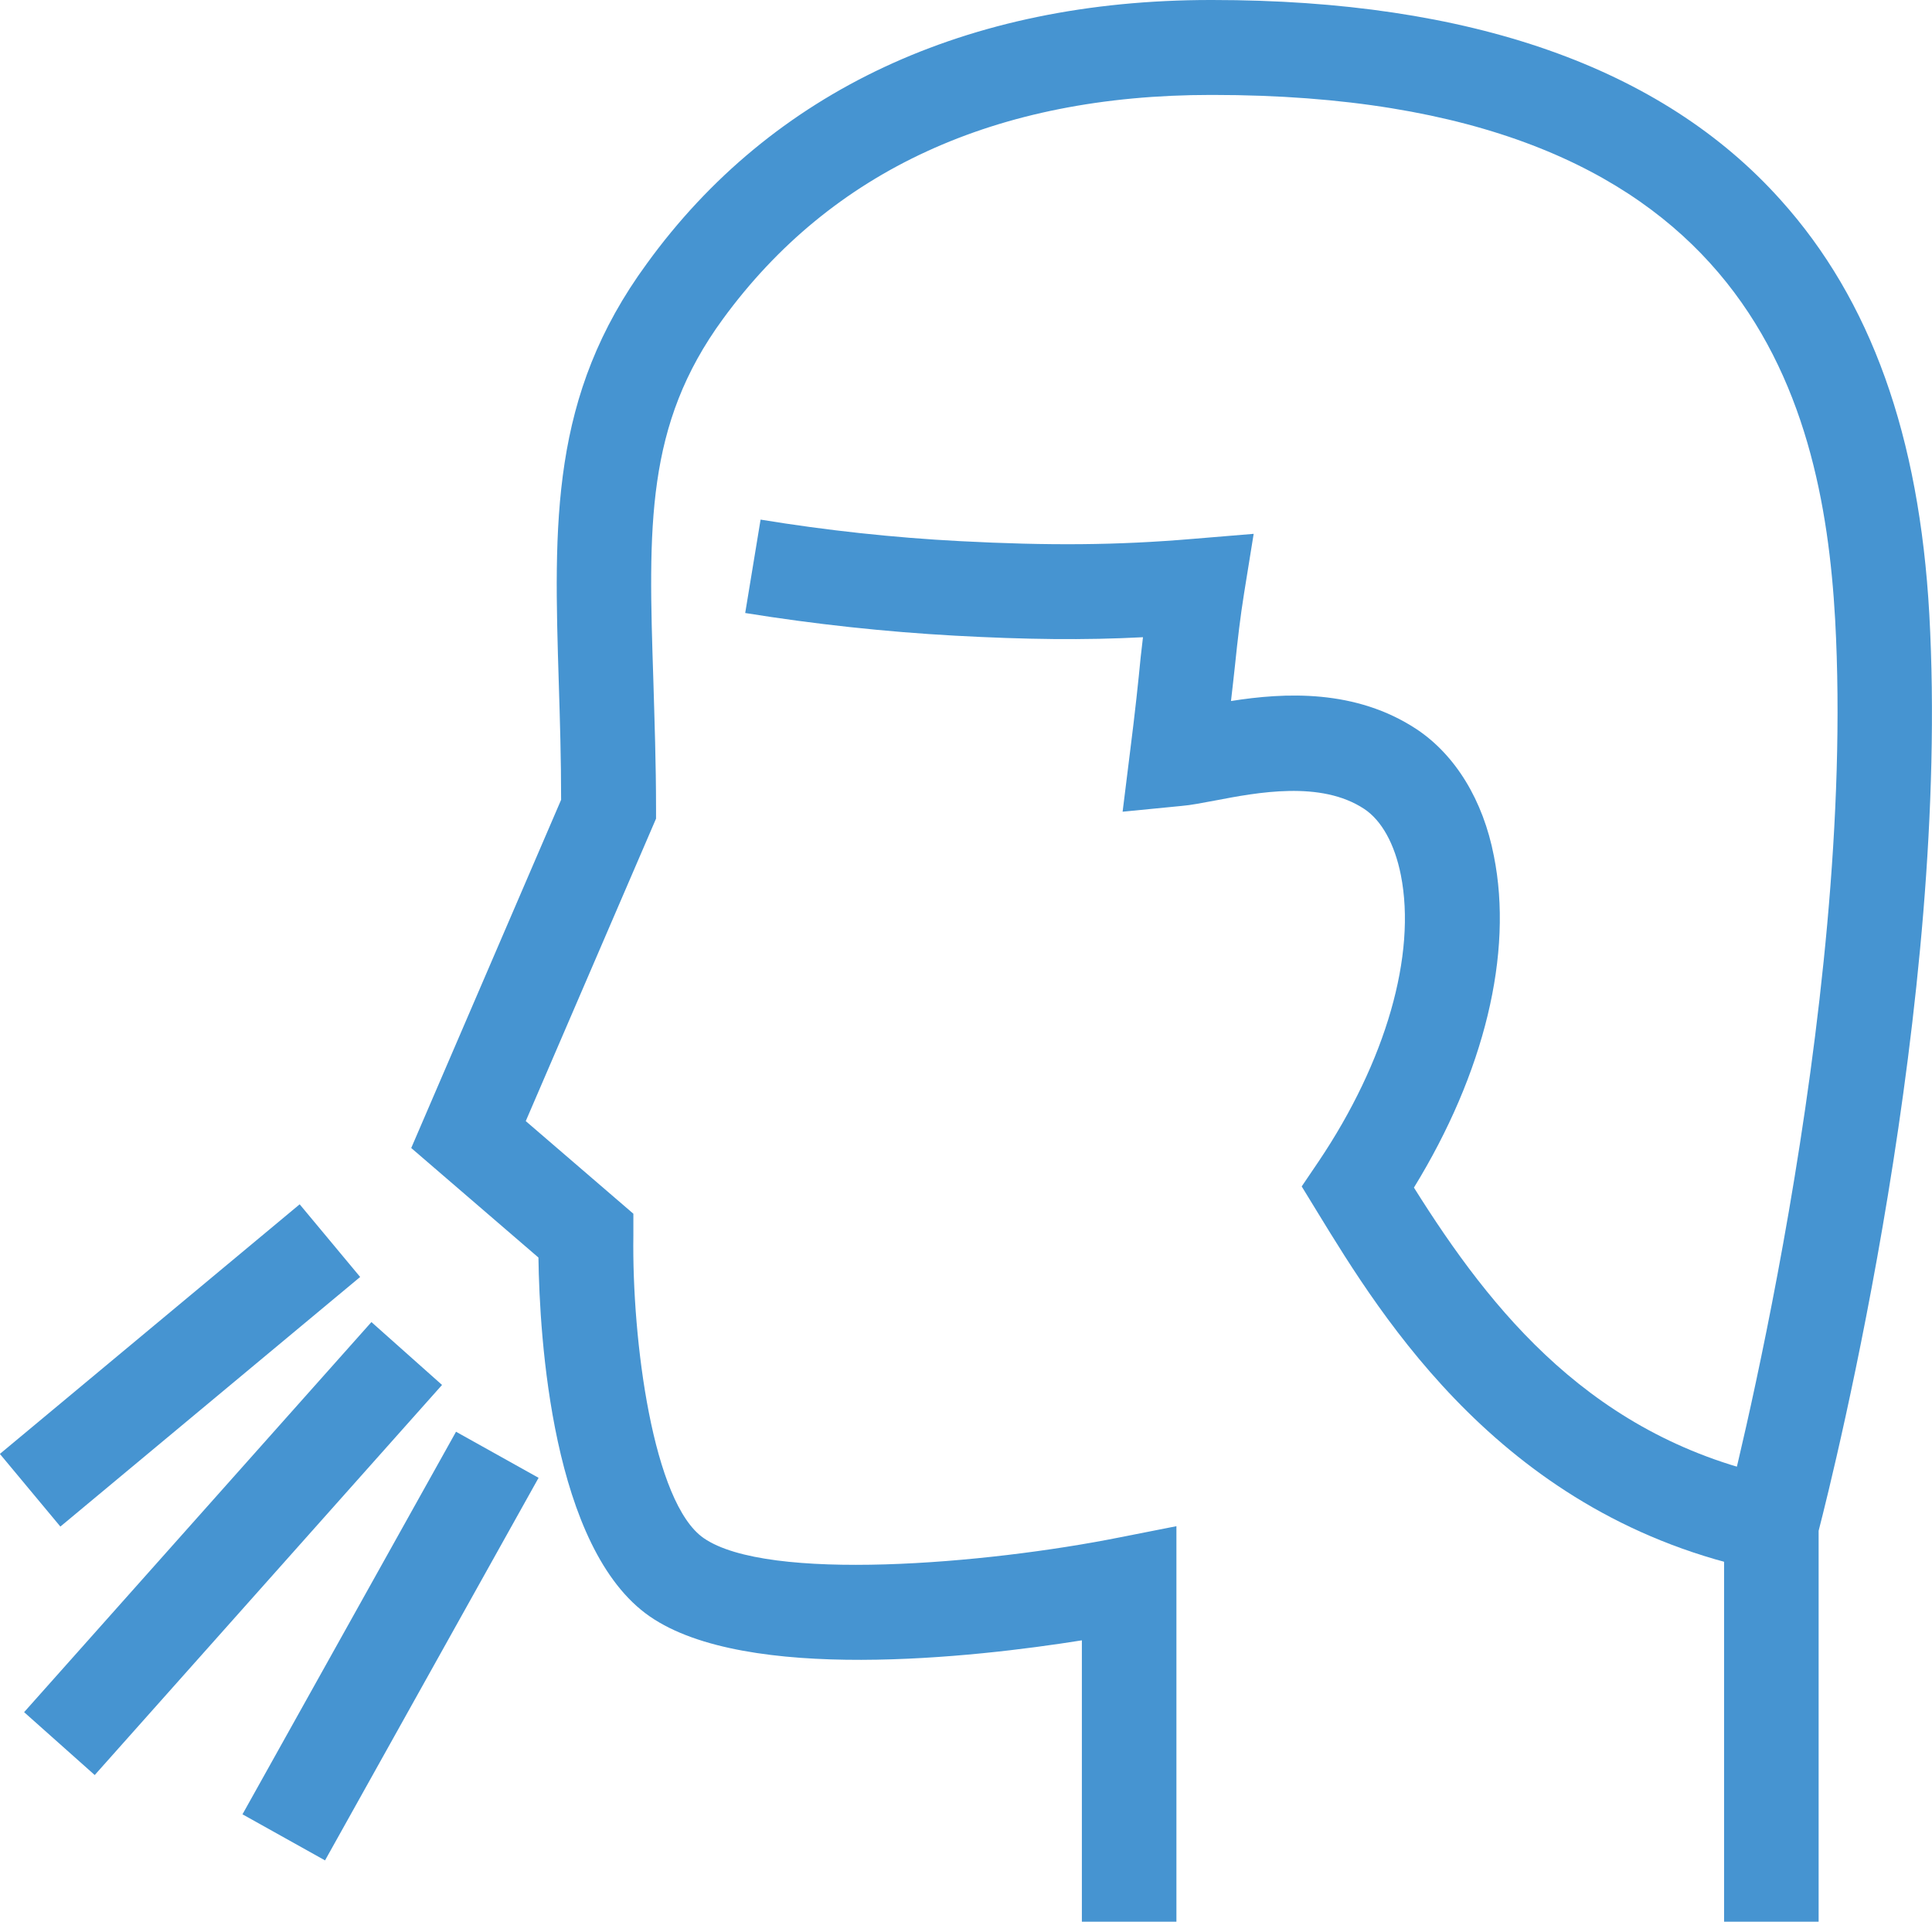 <?xml version="1.0" encoding="UTF-8"?>
<svg id="_격리_모드" data-name="격리 모드" xmlns="http://www.w3.org/2000/svg" viewBox="0 0 50.27 50">
  <defs>
    <style>
      .cls-1 {
        fill: #4694d1;
        stroke-width: 0px;
      }
    </style>
  </defs>
  <path class="cls-1" d="M47.32,50h-2.46v-10.49l.04-.15c.03-.13,3.41-13.05,2.85-23.24-.33-5.86-2.36-13.65-16.2-13.65h-.04c-5.6,0-9.88,1.97-12.7,5.83-2.02,2.76-1.94,5.4-1.81,9.4.03,1.05.07,2.14.07,3.35v.25l-3.39,7.87,2.8,2.41v.57c-.04,2.72.51,6.96,1.83,7.87,1.66,1.15,7.33.68,10.83-.02l1.47-.29v10.31h-2.46v-7.34c-2.82.45-8.73,1.11-11.24-.62-2.55-1.76-2.87-7.26-2.9-9.34l-3.31-2.85,3.9-9.06c0-1.07-.03-2.06-.06-3.02-.13-4.19-.23-7.49,2.29-10.93C20.08,2.37,25.16,0,31.5,0h.04c6.72,0,11.7,1.75,14.79,5.2,2.35,2.61,3.61,6.14,3.87,10.78.56,10.09-2.47,22.26-2.88,23.85v10.17Z"/>
  <path class="cls-1" d="M45.84,40.87c-6.7-1.37-9.86-6.55-11.56-9.33l-.41-.67.44-.65c1.75-2.6,2.55-5.38,2.14-7.45-.16-.81-.5-1.42-.95-1.72-1.13-.75-2.79-.43-3.89-.22-.33.06-.62.12-.87.14l-1.53.15.19-1.53c.14-1.1.22-1.87.28-2.49.02-.18.04-.36.06-.52-1.54.08-3.05.06-4.89-.04-1.82-.1-3.66-.3-5.46-.59l.4-2.43c1.71.28,3.46.47,5.19.56,2.31.12,4.07.11,6.07-.06l1.57-.13-.25,1.55c-.1.63-.16,1.14-.24,1.91-.03.26-.06.56-.1.89,1.39-.22,3.24-.32,4.84.74,1,.67,1.72,1.84,2,3.29.51,2.54-.25,5.65-2.08,8.63,2.02,3.22,4.66,6.55,9.55,7.55l-.49,2.41Z"/>
  <rect class="cls-1" x="-.39" y="34.3" width="10.15" height="2.46" transform="translate(-21.65 11.22) rotate(-39.78)"/>
  <rect class="cls-1" x="-.73" y="39.06" width="13.59" height="2.46" transform="translate(-28.06 18.03) rotate(-48.32)"/>
  <rect class="cls-1" x="4.46" y="41.59" width="11.4" height="2.46" transform="translate(-32.18 30.83) rotate(-60.83)"/>
</svg>